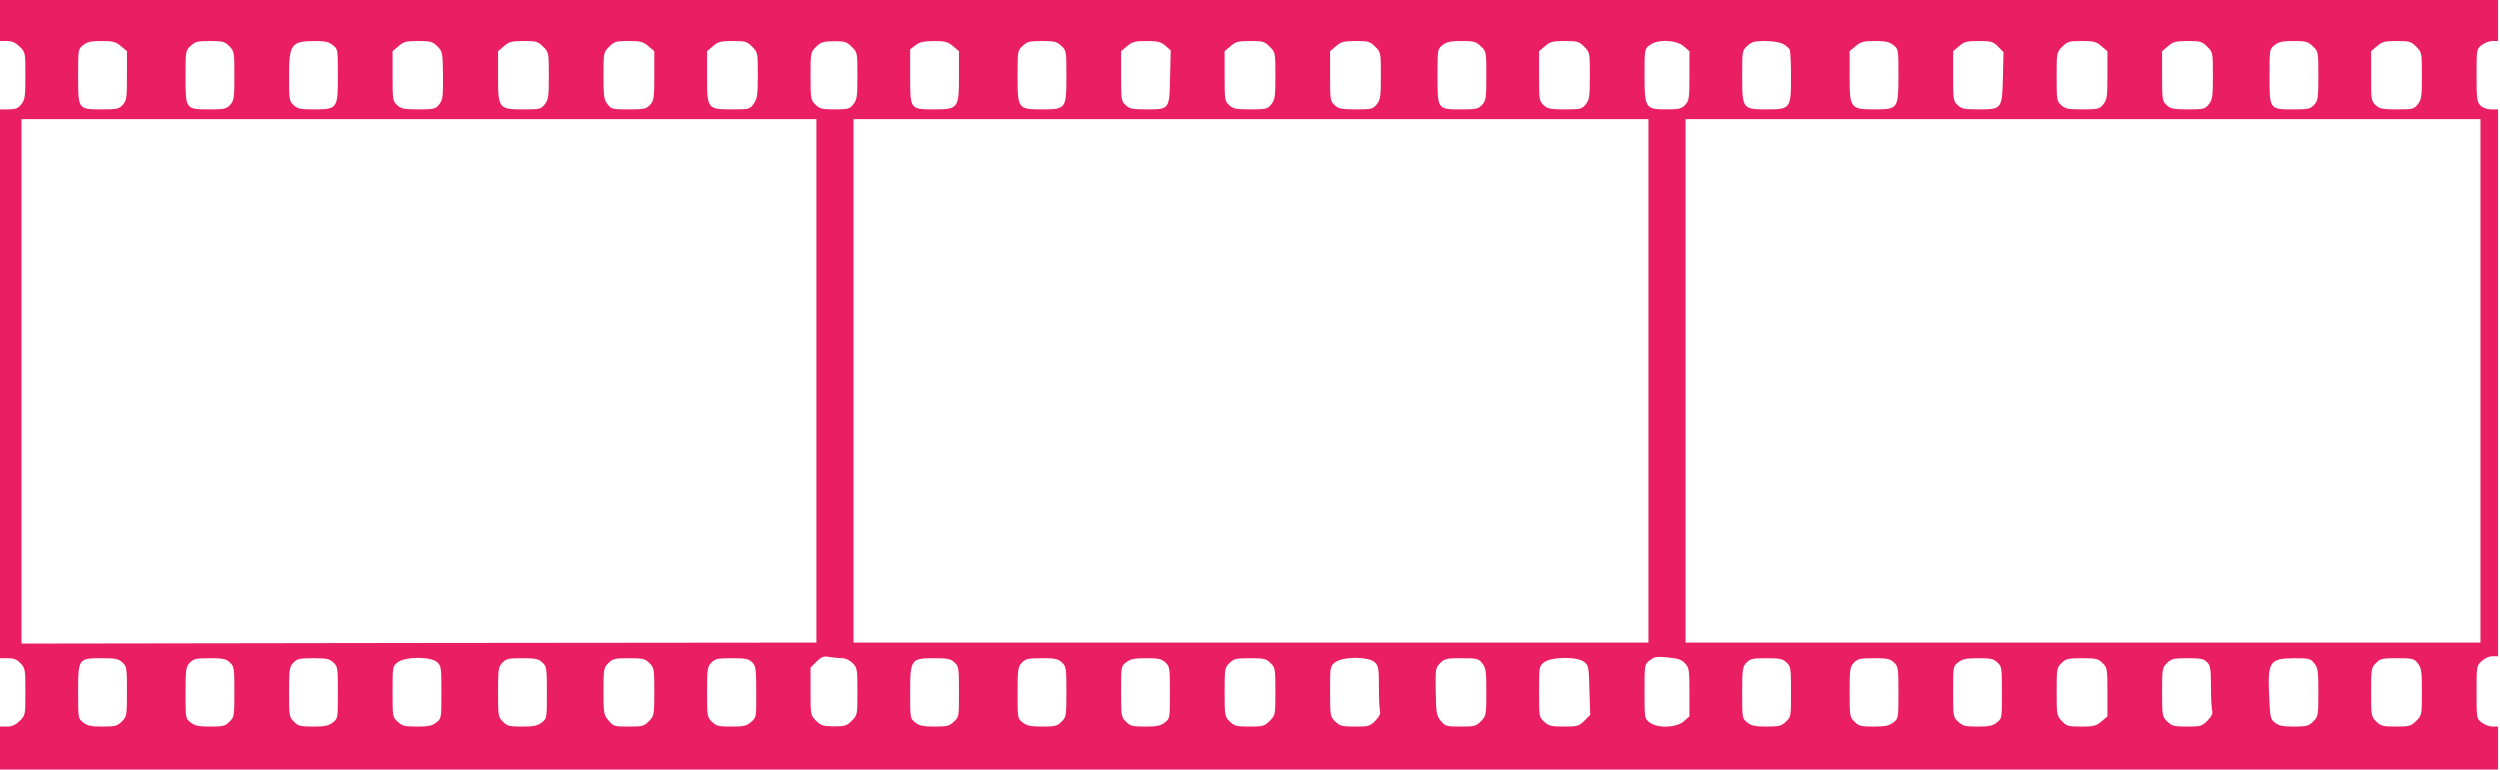 <?xml version="1.0" standalone="no"?>
<!DOCTYPE svg PUBLIC "-//W3C//DTD SVG 20010904//EN"
 "http://www.w3.org/TR/2001/REC-SVG-20010904/DTD/svg10.dtd">
<svg version="1.0" xmlns="http://www.w3.org/2000/svg"
 width="1280pt" height="394pt" viewBox="0 0 1280 394"
 preserveAspectRatio="xMidYMid meet">
<g transform="translate(0,394) scale(0.1,-0.1)"
fill="#e91e63" stroke="none">
<path d="M0 3835 l0 -105 36 0 c26 0 43 -8 65 -29 29 -29 29 -30 29 -149 0
-106 -2 -122 -21 -146 -17 -21 -29 -26 -65 -26 l-44 0 0 -1405 0 -1405 40 0
c31 0 47 -6 65 -26 24 -25 25 -33 25 -146 0 -119 0 -120 -29 -149 -22 -21 -39
-29 -65 -29 l-36 0 0 -110 0 -110 6395 0 6395 0 0 110 0 110 -29 0 c-15 0 -40
9 -55 21 -26 20 -26 22 -26 155 0 133 0 135 26 159 16 15 39 25 55 25 l29 0 0
1400 0 1400 -35 0 c-22 0 -43 8 -55 20 -18 18 -20 33 -20 154 0 133 0 135 26
155 15 12 40 21 55 21 l29 0 0 105 0 105 -6395 0 -6395 0 0 -105z m619 -131
l31 -26 0 -126 c0 -115 -2 -128 -22 -149 -19 -21 -31 -23 -106 -23 -123 0
-122 -1 -122 171 0 137 0 138 26 158 21 17 41 21 95 21 58 0 72 -4 98 -26z
m555 0 c25 -26 26 -30 26 -152 0 -115 -2 -128 -22 -149 -19 -21 -31 -23 -106
-23 -122 0 -122 0 -122 167 0 132 0 134 26 158 23 22 36 25 99 25 65 0 75 -3
99 -26z m530 5 c26 -20 26 -22 26 -155 0 -171 -2 -174 -122 -174 -70 0 -85 3
-105 22 -22 20 -23 29 -23 148 0 164 11 179 131 180 52 0 72 -4 93 -21z m535
-6 c27 -27 28 -31 29 -150 1 -108 -1 -124 -19 -147 -19 -24 -26 -26 -107 -26
-74 0 -89 3 -109 22 -22 20 -23 29 -23 149 l0 127 31 26 c26 23 40 26 101 26
63 0 72 -3 97 -27z m542 -2 c29 -29 29 -30 29 -149 0 -106 -2 -122 -21 -146
-19 -25 -25 -26 -109 -26 -127 0 -130 4 -130 171 l0 127 31 26 c26 23 40 26
101 26 64 0 72 -2 99 -29z m538 3 l31 -26 0 -126 c0 -115 -2 -128 -22 -149
-19 -21 -30 -23 -109 -23 -83 0 -89 1 -108 26 -19 24 -21 40 -21 146 0 119 0
120 29 149 27 27 35 29 99 29 61 0 75 -3 101 -26z m532 -3 c29 -29 29 -31 29
-146 0 -102 -3 -121 -21 -146 -20 -28 -23 -29 -110 -29 -127 0 -129 2 -129
169 l0 129 31 26 c26 23 40 26 101 26 64 0 72 -2 99 -29z m510 -1 c29 -28 29
-30 29 -148 0 -106 -2 -122 -21 -146 -19 -24 -26 -26 -95 -26 -66 0 -78 3 -99
25 -24 23 -25 30 -25 145 0 120 0 122 28 150 26 25 36 28 92 29 56 0 66 -3 91
-29z m518 4 l31 -26 0 -127 c0 -166 -4 -171 -127 -171 -124 0 -123 -1 -123
171 l0 137 28 21 c21 16 42 20 94 21 57 0 71 -4 97 -26z m555 1 c26 -24 26
-26 26 -155 0 -167 -2 -170 -125 -170 -123 0 -125 3 -125 170 0 129 0 131 26
155 23 22 36 25 99 25 63 0 76 -3 99 -25z m533 1 l27 -24 -3 -133 c-3 -170 -3
-169 -119 -169 -74 0 -89 3 -109 22 -22 20 -23 29 -23 149 l0 127 31 26 c26
22 40 26 99 26 58 0 73 -4 97 -24z m534 -5 c29 -29 29 -30 29 -149 0 -106 -2
-122 -21 -146 -19 -24 -25 -26 -107 -26 -74 0 -89 3 -109 22 -22 20 -23 29
-23 149 l0 127 31 26 c26 23 40 26 101 26 64 0 72 -2 99 -29z m540 0 c29 -29
29 -30 29 -149 0 -106 -2 -122 -21 -146 -19 -24 -25 -26 -107 -26 -74 0 -89 3
-109 22 -22 20 -23 29 -23 149 l0 127 31 26 c26 23 40 26 101 26 64 0 72 -2
99 -29z m541 2 c28 -27 28 -28 28 -152 0 -114 -2 -127 -22 -148 -19 -21 -31
-23 -106 -23 -123 0 -122 -1 -122 171 0 137 0 138 26 158 21 17 41 21 97 21
63 0 74 -3 99 -27z m529 -2 c29 -29 29 -30 29 -149 0 -106 -2 -122 -21 -146
-19 -24 -25 -26 -107 -26 -74 0 -89 3 -109 22 -22 20 -23 29 -23 149 l0 127
31 26 c26 23 40 26 101 26 64 0 72 -2 99 -29z m509 3 l30 -26 0 -126 c0 -115
-2 -128 -22 -149 -19 -20 -31 -23 -95 -23 -109 0 -113 6 -113 174 0 132 0 135
25 154 40 32 135 29 175 -4z m509 11 c16 -8 31 -22 35 -30 3 -9 6 -73 6 -141
0 -160 -3 -164 -125 -164 -123 0 -125 3 -125 170 0 129 0 131 26 155 23 21 37
25 91 25 37 0 76 -6 92 -15z m565 -6 c26 -20 26 -22 26 -155 0 -171 -2 -174
-123 -174 -123 0 -127 5 -127 170 l0 128 31 26 c26 22 40 26 98 26 54 0 74 -4
95 -21z m536 -7 l28 -29 -3 -127 c-4 -164 -5 -166 -123 -166 -74 0 -89 3 -109
22 -22 20 -23 29 -23 149 l0 127 31 26 c26 23 40 26 101 26 63 0 72 -3 98 -28z
m529 2 l31 -26 0 -123 c0 -109 -2 -125 -21 -149 -19 -24 -25 -26 -107 -26 -74
0 -89 3 -109 22 -22 20 -23 29 -23 146 0 123 0 124 29 153 27 27 35 29 99 29
61 0 75 -3 101 -26z m542 -3 c29 -29 29 -30 29 -149 0 -106 -2 -122 -21 -146
-19 -24 -25 -26 -107 -26 -74 0 -89 3 -109 22 -22 20 -23 29 -23 149 l0 127
31 26 c26 23 40 26 101 26 64 0 72 -2 99 -29z m541 2 c28 -27 28 -28 28 -152
0 -114 -2 -127 -22 -148 -19 -21 -31 -23 -106 -23 -123 0 -122 -1 -122 171 0
137 0 138 26 158 21 17 41 21 97 21 63 0 74 -3 99 -27z m529 -2 c29 -29 29
-30 29 -149 0 -106 -2 -122 -21 -146 -19 -24 -25 -26 -107 -26 -74 0 -89 3
-109 22 -22 20 -23 29 -23 149 l0 127 31 26 c26 23 40 26 101 26 64 0 72 -2
99 -29z m-8191 -1711 l0 -1340 -2035 -2 -2035 -3 0 1343 0 1342 2035 0 2035 0
0 -1340z m4260 0 l0 -1340 -2035 0 -2035 0 0 1340 0 1340 2035 0 2035 0 0
-1340z m4260 0 l0 -1340 -2035 0 -2035 0 0 1340 0 1340 2035 0 2035 0 0 -1340z
m-8387 -1420 c16 0 38 -10 52 -25 24 -23 25 -30 25 -145 0 -120 0 -122 -29
-150 -25 -26 -35 -29 -91 -29 -56 1 -66 4 -92 29 -28 28 -28 30 -28 150 l0
122 30 30 c27 26 36 30 68 24 20 -3 50 -6 65 -6z m4315 -27 c20 -22 22 -33 22
-148 l0 -123 -30 -26 c-40 -33 -135 -36 -175 -4 -25 19 -25 22 -25 158 0 138
0 139 27 159 23 19 35 20 92 15 53 -5 71 -11 89 -31z m-8001 5 c22 -20 23 -29
23 -148 0 -124 -1 -128 -26 -154 -24 -23 -34 -26 -99 -26 -58 0 -78 4 -99 21
-26 20 -26 21 -26 159 0 169 1 170 124 170 68 0 83 -3 103 -22z m550 0 c22
-20 23 -29 23 -150 0 -124 -1 -130 -25 -153 -21 -22 -33 -25 -98 -25 -60 0
-79 4 -101 21 -26 20 -26 22 -26 152 0 120 2 133 22 154 19 20 31 23 102 23
68 0 83 -3 103 -22z m530 0 c22 -20 23 -28 23 -154 0 -131 0 -133 -26 -153
-22 -17 -41 -21 -101 -21 -65 0 -77 3 -98 25 -24 23 -25 30 -25 151 0 117 2
130 22 151 19 20 31 23 102 23 68 0 83 -3 103 -22z m531 2 c21 -19 22 -30 22
-155 0 -132 0 -134 -26 -154 -21 -17 -41 -21 -99 -21 -63 0 -76 3 -99 25 -26
24 -26 26 -26 154 0 128 0 130 26 150 38 30 170 30 202 1z m539 -2 c22 -20 23
-28 23 -154 0 -131 0 -133 -26 -153 -22 -17 -41 -21 -101 -21 -65 0 -77 3 -98
25 -24 23 -25 30 -25 151 0 117 2 130 22 151 19 20 31 23 102 23 68 0 83 -3
103 -22z m548 -3 c24 -23 25 -30 25 -146 0 -120 -1 -124 -27 -151 -25 -26 -32
-28 -104 -28 -74 0 -78 1 -103 31 -25 29 -26 36 -26 150 0 114 1 121 25 144
22 22 32 25 105 25 73 0 83 -3 105 -25z m525 5 c21 -21 22 -29 22 -190 0 -90
-1 -95 -27 -117 -22 -20 -37 -23 -101 -23 -66 0 -78 3 -99 25 -24 23 -25 30
-25 151 0 117 2 130 22 151 19 20 31 23 105 23 70 0 86 -3 103 -20z m1037 -2
c22 -20 23 -29 23 -150 0 -127 0 -129 -26 -153 -23 -22 -36 -25 -99 -25 -58 0
-78 4 -99 21 -26 20 -26 22 -26 154 0 170 4 175 124 175 68 0 83 -3 103 -22z
m550 0 c22 -20 23 -29 23 -150 0 -124 -1 -130 -25 -153 -21 -22 -33 -25 -98
-25 -60 0 -79 4 -101 21 -26 20 -26 22 -26 152 0 120 2 133 22 154 19 20 31
23 102 23 68 0 83 -3 103 -22z m530 0 c22 -20 23 -28 23 -154 0 -131 0 -133
-26 -153 -22 -17 -41 -21 -101 -21 -65 0 -77 3 -98 25 -24 23 -25 29 -25 154
0 128 0 130 26 150 22 17 41 21 102 21 64 0 79 -3 99 -22z m538 -3 c24 -23 25
-30 25 -145 0 -121 0 -122 -29 -151 -27 -27 -35 -29 -104 -29 -67 0 -77 3
-101 26 -25 26 -26 30 -26 151 0 118 1 125 25 148 22 22 32 25 105 25 73 0 83
-3 105 -25z m533 5 c20 -19 22 -31 22 -130 0 -59 3 -115 6 -124 4 -10 -6 -27
-24 -46 -28 -28 -35 -30 -105 -30 -67 0 -77 3 -101 26 -25 26 -26 30 -26 155
0 126 0 128 26 148 38 30 170 30 202 1z m551 -6 c19 -24 21 -40 21 -147 0
-118 -1 -122 -27 -149 -25 -26 -32 -28 -104 -28 -73 0 -79 2 -102 29 -22 27
-24 38 -26 150 -2 117 -1 122 23 146 23 23 33 25 110 25 79 0 86 -2 105 -26z
m522 7 c23 -18 24 -27 27 -145 l4 -126 -30 -30 c-28 -28 -36 -30 -105 -30 -65
0 -77 3 -101 25 -26 24 -26 26 -26 154 0 128 0 130 26 150 37 29 170 30 205 2z
m1036 -3 c22 -20 23 -29 23 -150 0 -127 0 -129 -26 -153 -23 -22 -36 -25 -99
-25 -58 0 -78 4 -99 21 -26 20 -26 22 -26 152 0 120 2 133 22 154 19 20 31 23
102 23 68 0 83 -3 103 -22z m550 0 c22 -20 23 -28 23 -154 0 -131 0 -133 -26
-153 -22 -17 -41 -21 -101 -21 -65 0 -77 3 -98 25 -24 23 -25 30 -25 151 0
117 2 130 22 151 19 20 31 23 102 23 68 0 83 -3 103 -22z m530 0 c22 -20 23
-28 23 -154 0 -131 0 -133 -26 -153 -21 -17 -41 -21 -99 -21 -63 0 -76 3 -99
25 -26 24 -26 26 -26 154 0 128 0 130 26 150 22 17 41 21 102 21 64 0 79 -3
99 -22z m538 -3 c24 -23 25 -30 25 -149 l0 -124 -31 -26 c-27 -23 -40 -26
-103 -26 -66 0 -75 2 -99 28 -26 27 -27 31 -27 151 0 116 1 123 25 146 22 22
32 25 105 25 73 0 83 -3 105 -25z m535 5 c17 -17 20 -33 20 -122 0 -57 3 -113
6 -125 5 -16 -2 -30 -24 -53 -28 -28 -35 -30 -105 -30 -67 0 -77 3 -101 26
-25 26 -26 30 -26 151 0 118 1 125 25 148 22 22 32 25 105 25 67 0 83 -3 100
-20z m549 -6 c19 -24 21 -40 21 -149 0 -119 -1 -123 -26 -149 -24 -23 -34 -26
-99 -26 -57 0 -78 4 -97 20 -24 18 -25 26 -30 137 -8 176 2 192 129 193 76 0
83 -2 102 -26z m530 0 c19 -24 21 -40 21 -146 0 -119 0 -120 -29 -149 -27 -27
-35 -29 -104 -29 -67 0 -77 3 -101 26 -25 26 -26 30 -26 151 0 118 1 125 25
148 22 23 32 25 109 25 79 0 86 -2 105 -26z"/>
</g>
</svg>
